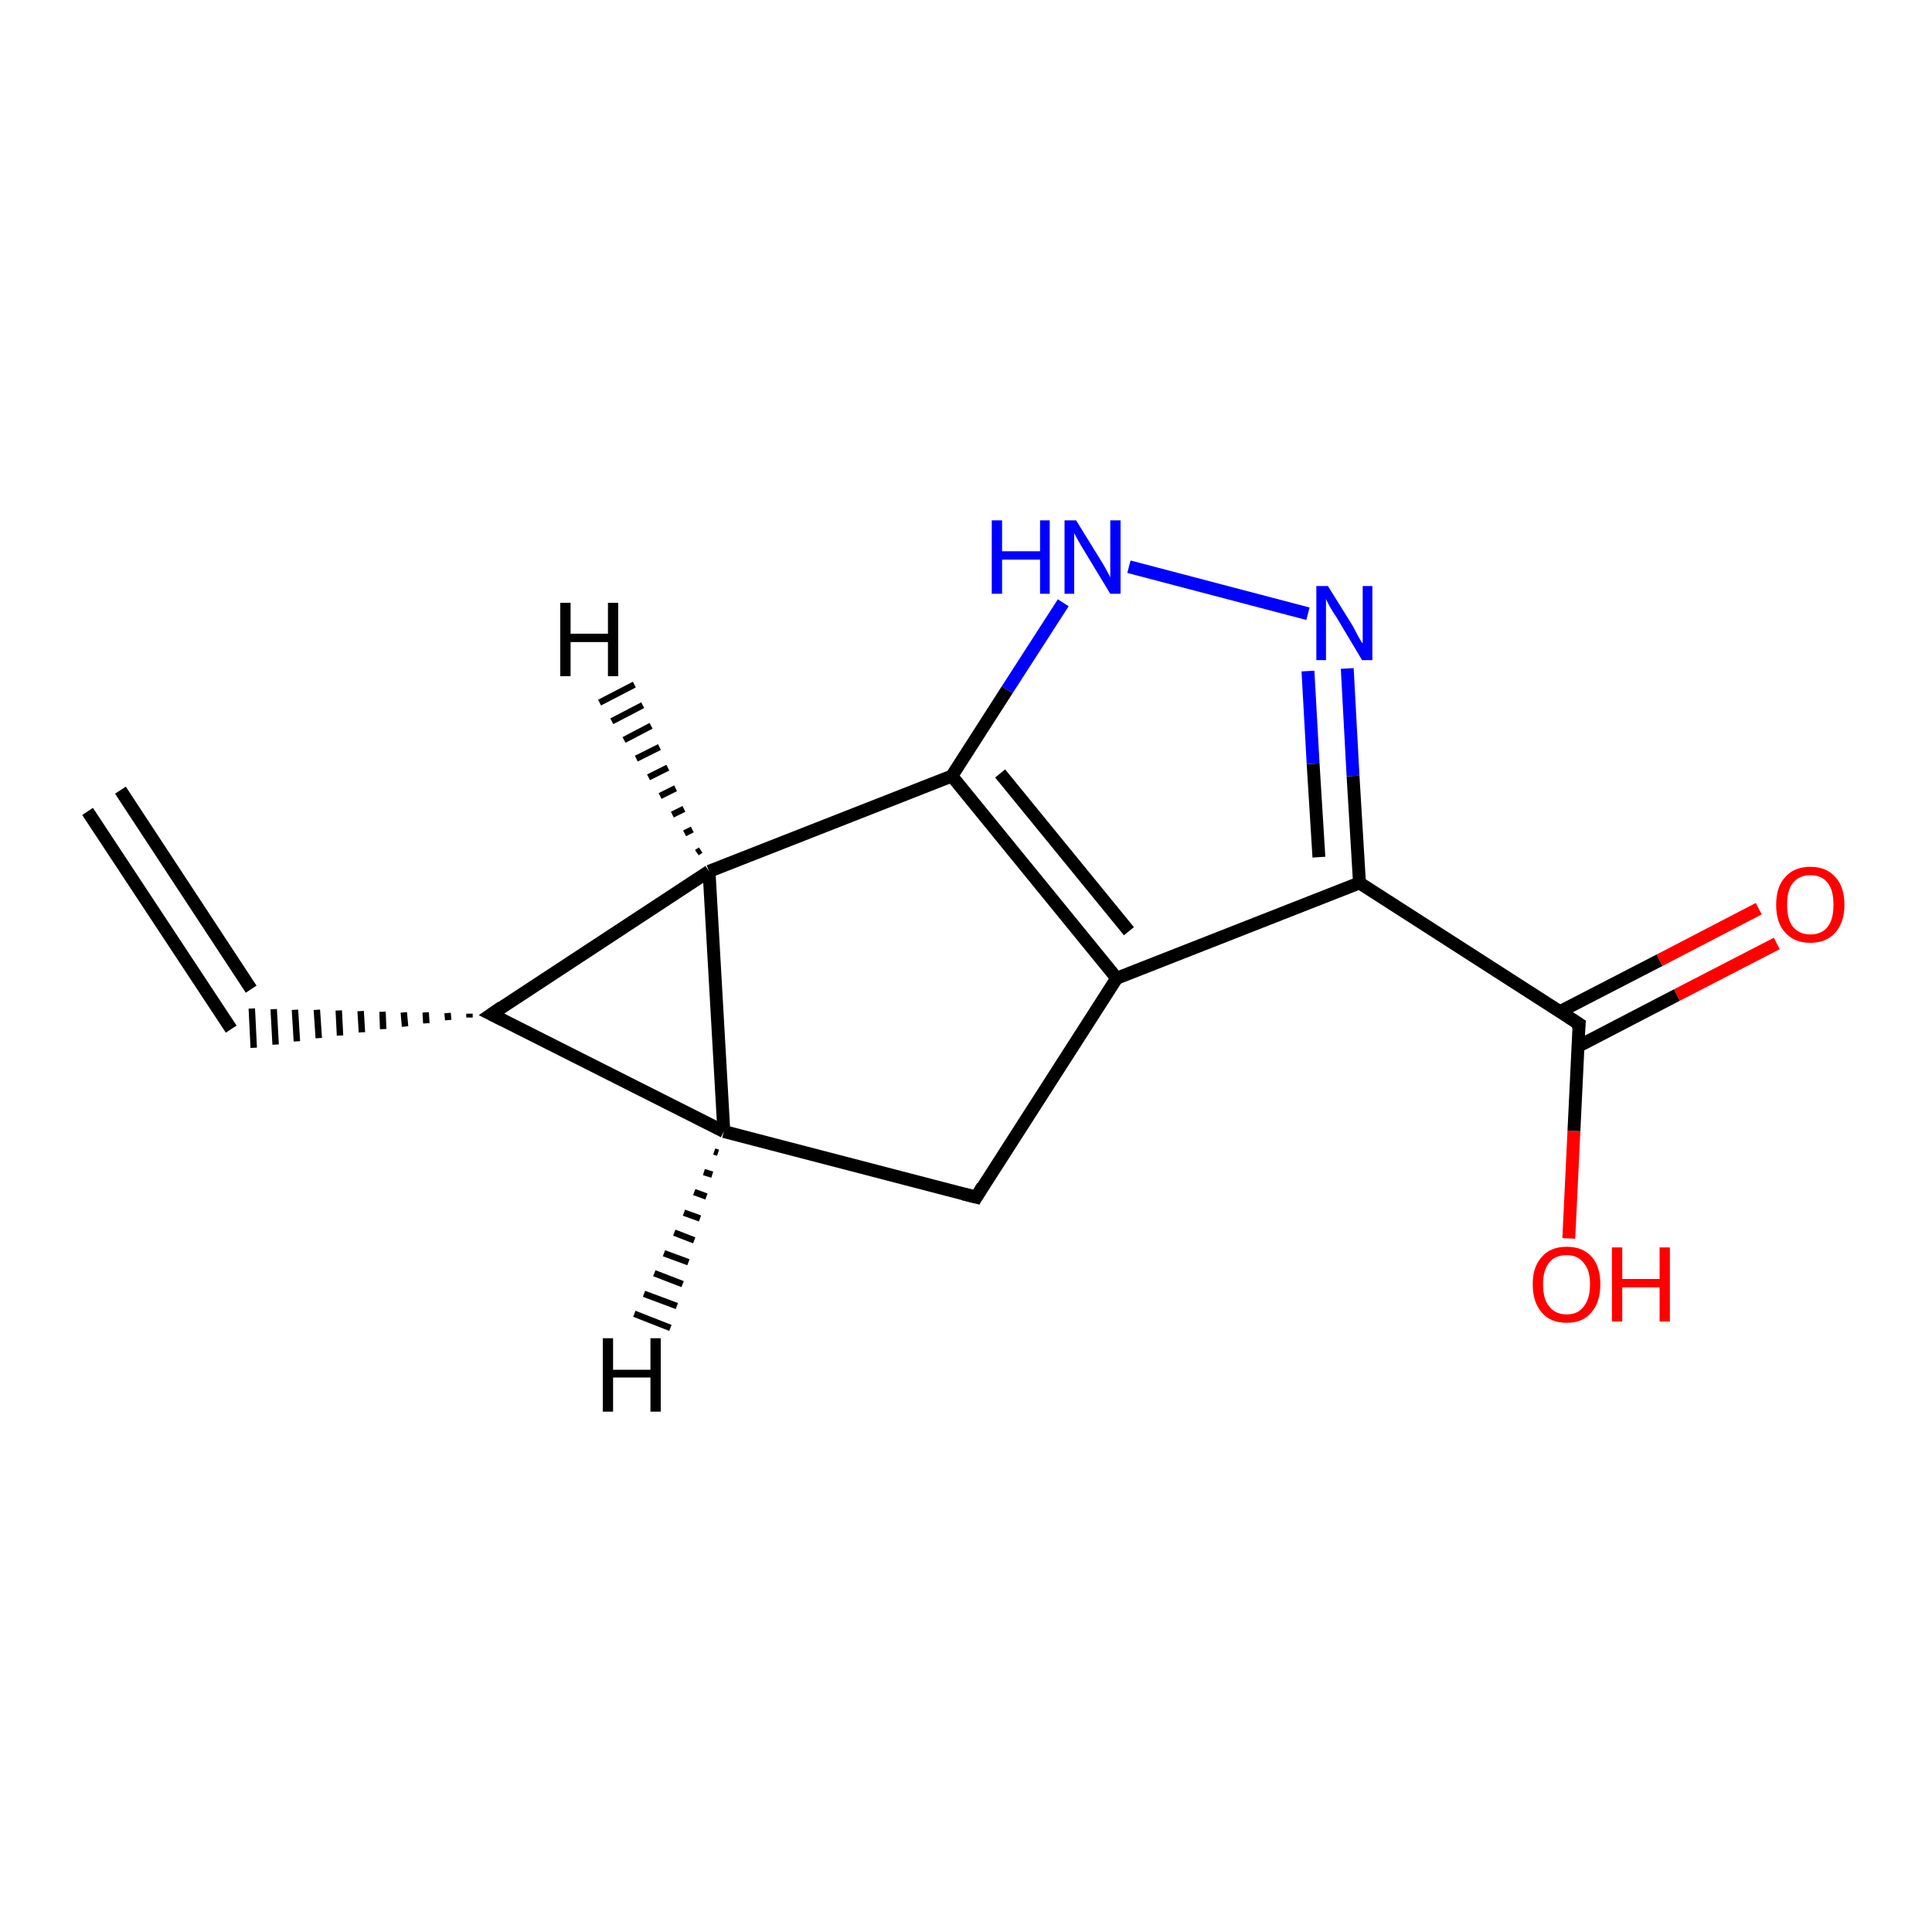 <?xml version='1.0' encoding='iso-8859-1'?>
<svg version='1.1' baseProfile='full'
              xmlns='http://www.w3.org/2000/svg'
                      xmlns:rdkit='http://www.rdkit.org/xml'
                      xmlns:xlink='http://www.w3.org/1999/xlink'
                  xml:space='preserve'
width='300px' height='300px' viewBox='0 0 300 300'>
<!-- END OF HEADER -->
<rect style='opacity:1.0;fill:#FFFFFF;stroke:none' width='300.0' height='300.0' x='0.0' y='0.0'> </rect>
<path class='bond-0 atom-0 atom-1' d='M 243.6,192.3 L 244.4,175.6' style='fill:none;fill-rule:evenodd;stroke:#FF0000;stroke-width:2.0px;stroke-linecap:butt;stroke-linejoin:miter;stroke-opacity:1' />
<path class='bond-0 atom-0 atom-1' d='M 244.4,175.6 L 245.2,159.0' style='fill:none;fill-rule:evenodd;stroke:#000000;stroke-width:2.0px;stroke-linecap:butt;stroke-linejoin:miter;stroke-opacity:1' />
<path class='bond-1 atom-1 atom-2' d='M 245.0,162.5 L 260.4,154.5' style='fill:none;fill-rule:evenodd;stroke:#000000;stroke-width:2.0px;stroke-linecap:butt;stroke-linejoin:miter;stroke-opacity:1' />
<path class='bond-1 atom-1 atom-2' d='M 260.4,154.5 L 275.9,146.5' style='fill:none;fill-rule:evenodd;stroke:#FF0000;stroke-width:2.0px;stroke-linecap:butt;stroke-linejoin:miter;stroke-opacity:1' />
<path class='bond-1 atom-1 atom-2' d='M 242.2,157.1 L 257.7,149.1' style='fill:none;fill-rule:evenodd;stroke:#000000;stroke-width:2.0px;stroke-linecap:butt;stroke-linejoin:miter;stroke-opacity:1' />
<path class='bond-1 atom-1 atom-2' d='M 257.7,149.1 L 273.1,141.1' style='fill:none;fill-rule:evenodd;stroke:#FF0000;stroke-width:2.0px;stroke-linecap:butt;stroke-linejoin:miter;stroke-opacity:1' />
<path class='bond-2 atom-1 atom-3' d='M 245.2,159.0 L 211.1,137.1' style='fill:none;fill-rule:evenodd;stroke:#000000;stroke-width:2.0px;stroke-linecap:butt;stroke-linejoin:miter;stroke-opacity:1' />
<path class='bond-3 atom-3 atom-4' d='M 211.1,137.1 L 210.1,120.5' style='fill:none;fill-rule:evenodd;stroke:#000000;stroke-width:2.0px;stroke-linecap:butt;stroke-linejoin:miter;stroke-opacity:1' />
<path class='bond-3 atom-3 atom-4' d='M 210.1,120.5 L 209.2,103.8' style='fill:none;fill-rule:evenodd;stroke:#0000FF;stroke-width:2.0px;stroke-linecap:butt;stroke-linejoin:miter;stroke-opacity:1' />
<path class='bond-3 atom-3 atom-4' d='M 204.8,133.1 L 203.9,118.6' style='fill:none;fill-rule:evenodd;stroke:#000000;stroke-width:2.0px;stroke-linecap:butt;stroke-linejoin:miter;stroke-opacity:1' />
<path class='bond-3 atom-3 atom-4' d='M 203.9,118.6 L 203.1,104.2' style='fill:none;fill-rule:evenodd;stroke:#0000FF;stroke-width:2.0px;stroke-linecap:butt;stroke-linejoin:miter;stroke-opacity:1' />
<path class='bond-4 atom-4 atom-5' d='M 203.1,95.3 L 175.3,88.0' style='fill:none;fill-rule:evenodd;stroke:#0000FF;stroke-width:2.0px;stroke-linecap:butt;stroke-linejoin:miter;stroke-opacity:1' />
<path class='bond-5 atom-5 atom-6' d='M 165.1,93.6 L 156.4,107.1' style='fill:none;fill-rule:evenodd;stroke:#0000FF;stroke-width:2.0px;stroke-linecap:butt;stroke-linejoin:miter;stroke-opacity:1' />
<path class='bond-5 atom-5 atom-6' d='M 156.4,107.1 L 147.8,120.5' style='fill:none;fill-rule:evenodd;stroke:#000000;stroke-width:2.0px;stroke-linecap:butt;stroke-linejoin:miter;stroke-opacity:1' />
<path class='bond-6 atom-6 atom-7' d='M 147.8,120.5 L 110.1,135.3' style='fill:none;fill-rule:evenodd;stroke:#000000;stroke-width:2.0px;stroke-linecap:butt;stroke-linejoin:miter;stroke-opacity:1' />
<path class='bond-7 atom-7 atom-8' d='M 110.1,135.3 L 112.4,175.7' style='fill:none;fill-rule:evenodd;stroke:#000000;stroke-width:2.0px;stroke-linecap:butt;stroke-linejoin:miter;stroke-opacity:1' />
<path class='bond-8 atom-8 atom-9' d='M 112.4,175.7 L 151.6,185.9' style='fill:none;fill-rule:evenodd;stroke:#000000;stroke-width:2.0px;stroke-linecap:butt;stroke-linejoin:miter;stroke-opacity:1' />
<path class='bond-9 atom-9 atom-10' d='M 151.6,185.9 L 173.4,151.9' style='fill:none;fill-rule:evenodd;stroke:#000000;stroke-width:2.0px;stroke-linecap:butt;stroke-linejoin:miter;stroke-opacity:1' />
<path class='bond-10 atom-8 atom-11' d='M 112.4,175.7 L 76.3,157.5' style='fill:none;fill-rule:evenodd;stroke:#000000;stroke-width:2.0px;stroke-linecap:butt;stroke-linejoin:miter;stroke-opacity:1' />
<path class='bond-11 atom-11 atom-12' d='M 72.9,157.4 L 72.9,158.0' style='fill:none;fill-rule:evenodd;stroke:#000000;stroke-width:1.0px;stroke-linecap:butt;stroke-linejoin:miter;stroke-opacity:1' />
<path class='bond-11 atom-11 atom-12' d='M 69.5,157.3 L 69.6,158.4' style='fill:none;fill-rule:evenodd;stroke:#000000;stroke-width:1.0px;stroke-linecap:butt;stroke-linejoin:miter;stroke-opacity:1' />
<path class='bond-11 atom-11 atom-12' d='M 66.1,157.2 L 66.2,158.9' style='fill:none;fill-rule:evenodd;stroke:#000000;stroke-width:1.0px;stroke-linecap:butt;stroke-linejoin:miter;stroke-opacity:1' />
<path class='bond-11 atom-11 atom-12' d='M 62.7,157.2 L 62.9,159.4' style='fill:none;fill-rule:evenodd;stroke:#000000;stroke-width:1.0px;stroke-linecap:butt;stroke-linejoin:miter;stroke-opacity:1' />
<path class='bond-11 atom-11 atom-12' d='M 59.4,157.1 L 59.5,159.8' style='fill:none;fill-rule:evenodd;stroke:#000000;stroke-width:1.0px;stroke-linecap:butt;stroke-linejoin:miter;stroke-opacity:1' />
<path class='bond-11 atom-11 atom-12' d='M 56.0,157.0 L 56.2,160.3' style='fill:none;fill-rule:evenodd;stroke:#000000;stroke-width:1.0px;stroke-linecap:butt;stroke-linejoin:miter;stroke-opacity:1' />
<path class='bond-11 atom-11 atom-12' d='M 52.6,156.9 L 52.8,160.8' style='fill:none;fill-rule:evenodd;stroke:#000000;stroke-width:1.0px;stroke-linecap:butt;stroke-linejoin:miter;stroke-opacity:1' />
<path class='bond-11 atom-11 atom-12' d='M 49.2,156.8 L 49.5,161.2' style='fill:none;fill-rule:evenodd;stroke:#000000;stroke-width:1.0px;stroke-linecap:butt;stroke-linejoin:miter;stroke-opacity:1' />
<path class='bond-11 atom-11 atom-12' d='M 45.8,156.8 L 46.1,161.7' style='fill:none;fill-rule:evenodd;stroke:#000000;stroke-width:1.0px;stroke-linecap:butt;stroke-linejoin:miter;stroke-opacity:1' />
<path class='bond-11 atom-11 atom-12' d='M 42.5,156.7 L 42.8,162.2' style='fill:none;fill-rule:evenodd;stroke:#000000;stroke-width:1.0px;stroke-linecap:butt;stroke-linejoin:miter;stroke-opacity:1' />
<path class='bond-11 atom-11 atom-12' d='M 39.1,156.6 L 39.4,162.7' style='fill:none;fill-rule:evenodd;stroke:#000000;stroke-width:1.0px;stroke-linecap:butt;stroke-linejoin:miter;stroke-opacity:1' />
<path class='bond-12 atom-12 atom-13' d='M 35.9,159.8 L 13.6,126.0' style='fill:none;fill-rule:evenodd;stroke:#000000;stroke-width:2.0px;stroke-linecap:butt;stroke-linejoin:miter;stroke-opacity:1' />
<path class='bond-12 atom-12 atom-13' d='M 39.0,153.6 L 18.7,122.7' style='fill:none;fill-rule:evenodd;stroke:#000000;stroke-width:2.0px;stroke-linecap:butt;stroke-linejoin:miter;stroke-opacity:1' />
<path class='bond-13 atom-10 atom-3' d='M 173.4,151.9 L 211.1,137.1' style='fill:none;fill-rule:evenodd;stroke:#000000;stroke-width:2.0px;stroke-linecap:butt;stroke-linejoin:miter;stroke-opacity:1' />
<path class='bond-14 atom-10 atom-6' d='M 173.4,151.9 L 147.8,120.5' style='fill:none;fill-rule:evenodd;stroke:#000000;stroke-width:2.0px;stroke-linecap:butt;stroke-linejoin:miter;stroke-opacity:1' />
<path class='bond-14 atom-10 atom-6' d='M 175.3,144.6 L 155.3,120.1' style='fill:none;fill-rule:evenodd;stroke:#000000;stroke-width:2.0px;stroke-linecap:butt;stroke-linejoin:miter;stroke-opacity:1' />
<path class='bond-15 atom-11 atom-7' d='M 76.3,157.5 L 110.1,135.3' style='fill:none;fill-rule:evenodd;stroke:#000000;stroke-width:2.0px;stroke-linecap:butt;stroke-linejoin:miter;stroke-opacity:1' />
<path class='bond-16 atom-7 atom-14' d='M 108.2,132.4 L 108.8,132.0' style='fill:none;fill-rule:evenodd;stroke:#000000;stroke-width:1.0px;stroke-linecap:butt;stroke-linejoin:miter;stroke-opacity:1' />
<path class='bond-16 atom-7 atom-14' d='M 106.3,129.4 L 107.5,128.8' style='fill:none;fill-rule:evenodd;stroke:#000000;stroke-width:1.0px;stroke-linecap:butt;stroke-linejoin:miter;stroke-opacity:1' />
<path class='bond-16 atom-7 atom-14' d='M 104.4,126.5 L 106.2,125.6' style='fill:none;fill-rule:evenodd;stroke:#000000;stroke-width:1.0px;stroke-linecap:butt;stroke-linejoin:miter;stroke-opacity:1' />
<path class='bond-16 atom-7 atom-14' d='M 102.5,123.6 L 104.9,122.4' style='fill:none;fill-rule:evenodd;stroke:#000000;stroke-width:1.0px;stroke-linecap:butt;stroke-linejoin:miter;stroke-opacity:1' />
<path class='bond-16 atom-7 atom-14' d='M 100.7,120.7 L 103.7,119.2' style='fill:none;fill-rule:evenodd;stroke:#000000;stroke-width:1.0px;stroke-linecap:butt;stroke-linejoin:miter;stroke-opacity:1' />
<path class='bond-16 atom-7 atom-14' d='M 98.8,117.8 L 102.4,116.0' style='fill:none;fill-rule:evenodd;stroke:#000000;stroke-width:1.0px;stroke-linecap:butt;stroke-linejoin:miter;stroke-opacity:1' />
<path class='bond-16 atom-7 atom-14' d='M 96.9,114.9 L 101.1,112.7' style='fill:none;fill-rule:evenodd;stroke:#000000;stroke-width:1.0px;stroke-linecap:butt;stroke-linejoin:miter;stroke-opacity:1' />
<path class='bond-16 atom-7 atom-14' d='M 95.0,112.0 L 99.8,109.5' style='fill:none;fill-rule:evenodd;stroke:#000000;stroke-width:1.0px;stroke-linecap:butt;stroke-linejoin:miter;stroke-opacity:1' />
<path class='bond-16 atom-7 atom-14' d='M 93.1,109.1 L 98.5,106.3' style='fill:none;fill-rule:evenodd;stroke:#000000;stroke-width:1.0px;stroke-linecap:butt;stroke-linejoin:miter;stroke-opacity:1' />
<path class='bond-17 atom-8 atom-15' d='M 111.5,179.0 L 110.9,178.8' style='fill:none;fill-rule:evenodd;stroke:#000000;stroke-width:1.0px;stroke-linecap:butt;stroke-linejoin:miter;stroke-opacity:1' />
<path class='bond-17 atom-8 atom-15' d='M 110.6,182.4 L 109.3,182.0' style='fill:none;fill-rule:evenodd;stroke:#000000;stroke-width:1.0px;stroke-linecap:butt;stroke-linejoin:miter;stroke-opacity:1' />
<path class='bond-17 atom-8 atom-15' d='M 109.7,185.8 L 107.8,185.1' style='fill:none;fill-rule:evenodd;stroke:#000000;stroke-width:1.0px;stroke-linecap:butt;stroke-linejoin:miter;stroke-opacity:1' />
<path class='bond-17 atom-8 atom-15' d='M 108.7,189.2 L 106.2,188.3' style='fill:none;fill-rule:evenodd;stroke:#000000;stroke-width:1.0px;stroke-linecap:butt;stroke-linejoin:miter;stroke-opacity:1' />
<path class='bond-17 atom-8 atom-15' d='M 107.8,192.6 L 104.7,191.4' style='fill:none;fill-rule:evenodd;stroke:#000000;stroke-width:1.0px;stroke-linecap:butt;stroke-linejoin:miter;stroke-opacity:1' />
<path class='bond-17 atom-8 atom-15' d='M 106.9,196.0 L 103.1,194.6' style='fill:none;fill-rule:evenodd;stroke:#000000;stroke-width:1.0px;stroke-linecap:butt;stroke-linejoin:miter;stroke-opacity:1' />
<path class='bond-17 atom-8 atom-15' d='M 106.0,199.4 L 101.6,197.7' style='fill:none;fill-rule:evenodd;stroke:#000000;stroke-width:1.0px;stroke-linecap:butt;stroke-linejoin:miter;stroke-opacity:1' />
<path class='bond-17 atom-8 atom-15' d='M 105.1,202.8 L 100.0,200.9' style='fill:none;fill-rule:evenodd;stroke:#000000;stroke-width:1.0px;stroke-linecap:butt;stroke-linejoin:miter;stroke-opacity:1' />
<path class='bond-17 atom-8 atom-15' d='M 104.1,206.2 L 98.5,204.0' style='fill:none;fill-rule:evenodd;stroke:#000000;stroke-width:1.0px;stroke-linecap:butt;stroke-linejoin:miter;stroke-opacity:1' />
<path d='M 245.1,159.8 L 245.2,159.0 L 243.5,157.9' style='fill:none;stroke:#000000;stroke-width:2.0px;stroke-linecap:butt;stroke-linejoin:miter;stroke-opacity:1;' />
<path d='M 149.6,185.4 L 151.6,185.9 L 152.6,184.2' style='fill:none;stroke:#000000;stroke-width:2.0px;stroke-linecap:butt;stroke-linejoin:miter;stroke-opacity:1;' />
<path d='M 78.1,158.4 L 76.3,157.5 L 77.9,156.4' style='fill:none;stroke:#000000;stroke-width:2.0px;stroke-linecap:butt;stroke-linejoin:miter;stroke-opacity:1;' />
<path class='atom-0' d='M 238.0 199.4
Q 238.0 196.7, 239.4 195.2
Q 240.7 193.6, 243.3 193.6
Q 245.8 193.6, 247.2 195.2
Q 248.5 196.7, 248.5 199.4
Q 248.5 202.2, 247.1 203.8
Q 245.8 205.4, 243.3 205.4
Q 240.7 205.4, 239.4 203.8
Q 238.0 202.2, 238.0 199.4
M 243.3 204.1
Q 245.0 204.1, 245.9 202.9
Q 246.9 201.7, 246.9 199.4
Q 246.9 197.2, 245.9 196.1
Q 245.0 194.9, 243.3 194.9
Q 241.5 194.9, 240.6 196.0
Q 239.6 197.2, 239.6 199.4
Q 239.6 201.8, 240.6 202.9
Q 241.5 204.1, 243.3 204.1
' fill='#FF0000'/>
<path class='atom-0' d='M 250.3 193.7
L 251.9 193.7
L 251.9 198.6
L 257.7 198.6
L 257.7 193.7
L 259.3 193.7
L 259.3 205.2
L 257.7 205.2
L 257.7 199.9
L 251.9 199.9
L 251.9 205.2
L 250.3 205.2
L 250.3 193.7
' fill='#FF0000'/>
<path class='atom-2' d='M 275.8 140.5
Q 275.8 137.7, 277.2 136.2
Q 278.6 134.6, 281.1 134.6
Q 283.6 134.6, 285.0 136.2
Q 286.4 137.7, 286.4 140.5
Q 286.4 143.2, 285.0 144.8
Q 283.6 146.4, 281.1 146.4
Q 278.6 146.4, 277.2 144.8
Q 275.8 143.3, 275.8 140.5
M 281.1 145.1
Q 282.9 145.1, 283.8 143.9
Q 284.7 142.8, 284.7 140.5
Q 284.7 138.2, 283.8 137.1
Q 282.9 135.9, 281.1 135.9
Q 279.4 135.9, 278.4 137.1
Q 277.5 138.2, 277.5 140.5
Q 277.5 142.8, 278.4 143.9
Q 279.4 145.1, 281.1 145.1
' fill='#FF0000'/>
<path class='atom-4' d='M 206.2 91.0
L 210.0 97.1
Q 210.3 97.7, 210.9 98.8
Q 211.5 99.9, 211.6 99.9
L 211.6 91.0
L 213.1 91.0
L 213.1 102.5
L 211.5 102.5
L 207.5 95.8
Q 207.0 95.1, 206.5 94.2
Q 206.0 93.3, 205.9 93.0
L 205.9 102.5
L 204.4 102.5
L 204.4 91.0
L 206.2 91.0
' fill='#0000FF'/>
<path class='atom-5' d='M 154.0 80.8
L 155.6 80.8
L 155.6 85.6
L 161.5 85.6
L 161.5 80.8
L 163.0 80.8
L 163.0 92.2
L 161.5 92.2
L 161.5 86.9
L 155.6 86.9
L 155.6 92.2
L 154.0 92.2
L 154.0 80.8
' fill='#0000FF'/>
<path class='atom-5' d='M 167.1 80.8
L 170.8 86.8
Q 171.2 87.4, 171.8 88.5
Q 172.4 89.6, 172.4 89.7
L 172.4 80.8
L 174.0 80.8
L 174.0 92.2
L 172.4 92.2
L 168.4 85.6
Q 167.9 84.8, 167.4 83.9
Q 166.9 83.0, 166.8 82.8
L 166.8 92.2
L 165.3 92.2
L 165.3 80.8
L 167.1 80.8
' fill='#0000FF'/>
<path class='atom-14' d='M 87.0 93.6
L 88.6 93.6
L 88.6 98.4
L 94.4 98.4
L 94.4 93.6
L 96.0 93.6
L 96.0 105.0
L 94.4 105.0
L 94.4 99.7
L 88.6 99.7
L 88.6 105.0
L 87.0 105.0
L 87.0 93.6
' fill='#000000'/>
<path class='atom-15' d='M 93.6 207.8
L 95.2 207.8
L 95.2 212.7
L 101.0 212.7
L 101.0 207.8
L 102.6 207.8
L 102.6 219.2
L 101.0 219.2
L 101.0 213.9
L 95.2 213.9
L 95.2 219.2
L 93.6 219.2
L 93.6 207.8
' fill='#000000'/>
</svg>
